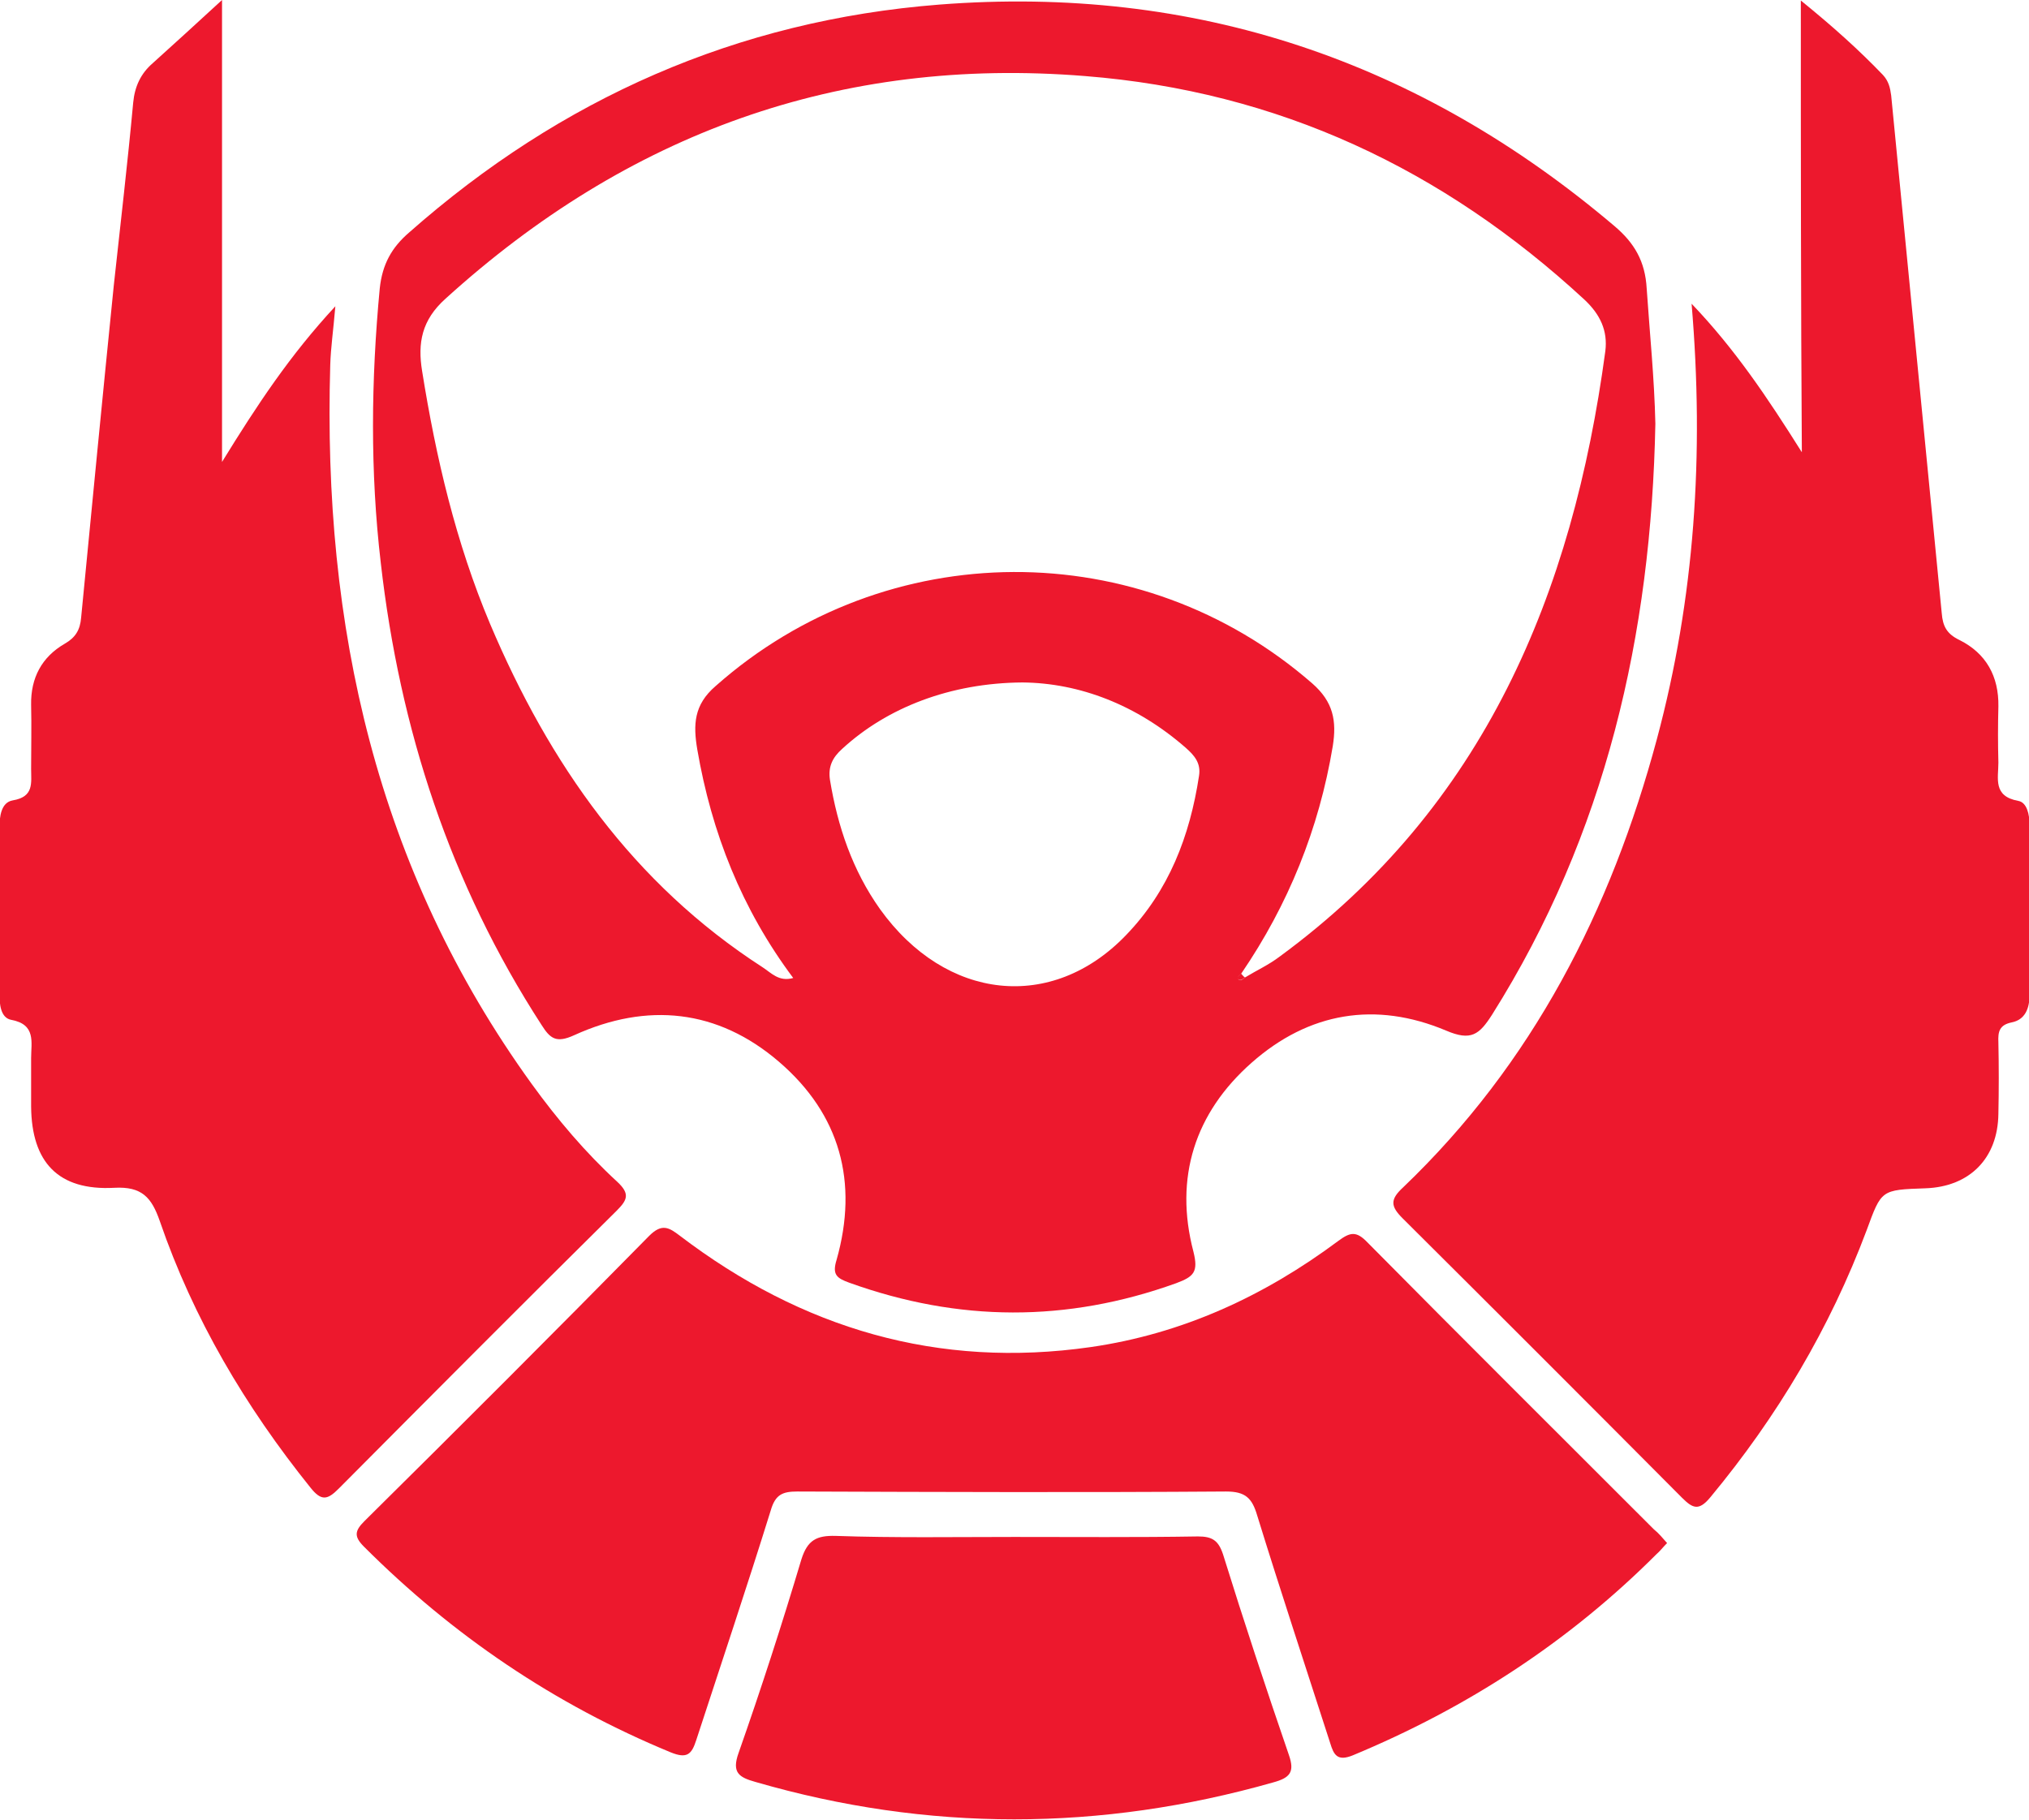 <?xml version="1.0" encoding="UTF-8"?> <svg xmlns="http://www.w3.org/2000/svg" width="68" height="61" viewBox="0 0 68 61" fill="none"><g clip-path="url(#clip0)"><path d="M55.478 14.202C55.341 21.269 53.818 27.959 50.004 34.016C49.576 34.684 49.302 34.906 48.464 34.547C46.103 33.554 43.862 33.931 41.946 35.625C40.047 37.302 39.346 39.475 39.996 41.956C40.167 42.64 40.013 42.794 39.414 43.017C35.753 44.334 32.127 44.317 28.466 43C28.038 42.846 27.884 42.726 28.038 42.23C28.774 39.629 28.158 37.353 26.105 35.591C24.052 33.828 21.692 33.589 19.245 34.701C18.646 34.975 18.441 34.821 18.15 34.359C15.088 29.636 13.395 24.434 12.762 18.873C12.402 15.81 12.437 12.731 12.727 9.668C12.813 8.864 13.121 8.299 13.72 7.786C18.8 3.303 24.702 0.685 31.477 0.154C40.047 -0.513 47.574 2.036 54.109 7.58C54.776 8.145 55.136 8.761 55.187 9.668C55.289 11.174 55.444 12.679 55.478 14.202ZM41.724 32.767C42.117 32.528 42.528 32.34 42.887 32.066C49.747 27.035 52.706 19.9 53.801 11.772C53.887 11.088 53.63 10.54 53.1 10.044C48.361 5.664 42.836 3.063 36.369 2.55C28.124 1.882 21.024 4.483 14.934 10.01C14.13 10.729 13.993 11.499 14.147 12.44C14.609 15.331 15.277 18.189 16.423 20.91C18.407 25.598 21.213 29.619 25.558 32.425C25.849 32.613 26.105 32.921 26.584 32.784C24.856 30.474 23.847 27.908 23.368 25.119C23.231 24.297 23.248 23.63 23.984 22.997C29.698 17.932 38.234 17.898 43.982 22.912C44.683 23.527 44.803 24.161 44.666 25.016C44.204 27.788 43.178 30.32 41.604 32.63C41.553 32.682 41.467 32.767 41.484 32.784C41.553 32.938 41.638 32.819 41.724 32.767ZM34.265 22.877C31.853 22.894 29.732 23.716 28.226 25.102C27.901 25.392 27.747 25.701 27.816 26.145C28.072 27.703 28.569 29.174 29.492 30.474C31.699 33.554 35.257 33.931 37.738 31.347C39.175 29.858 39.876 28.028 40.184 26.009C40.253 25.581 40.03 25.324 39.739 25.067C38.097 23.63 36.181 22.894 34.265 22.877Z" fill="#ED182D"></path><path d="M60.353 0.017C61.448 0.907 62.303 1.677 63.107 2.515C63.296 2.721 63.347 2.943 63.381 3.2C63.946 8.983 64.51 14.767 65.075 20.55C65.109 20.995 65.246 21.252 65.674 21.457C66.563 21.902 66.991 22.672 66.974 23.681C66.957 24.314 66.957 24.93 66.974 25.564C66.974 26.094 66.785 26.693 67.641 26.847C67.932 26.898 68.017 27.309 68.017 27.634C68.017 29.55 68.017 31.45 68.017 33.366C68.017 33.811 67.863 34.187 67.418 34.273C67.008 34.358 66.957 34.581 66.974 34.94C66.991 35.744 66.991 36.532 66.974 37.336C66.957 38.824 66.016 39.783 64.527 39.834C63.039 39.885 63.056 39.885 62.56 41.237C61.328 44.522 59.566 47.483 57.325 50.186C56.932 50.665 56.727 50.562 56.367 50.203C53.254 47.072 50.14 43.958 47.01 40.843C46.599 40.433 46.582 40.21 47.027 39.8C51.372 35.642 53.989 30.509 55.529 24.776C56.795 20.054 57.12 15.246 56.692 10.181C58.146 11.704 59.224 13.312 60.387 15.16C60.353 10.01 60.353 5.116 60.353 0.017Z" fill="#ED182D"></path><path d="M7.441 0C7.441 5.236 7.441 10.215 7.441 15.485C8.621 13.569 9.716 11.909 11.239 10.267C11.17 11.088 11.085 11.652 11.068 12.234C10.811 20.978 12.607 29.123 17.825 36.343C18.68 37.524 19.621 38.636 20.682 39.611C21.126 40.022 21.024 40.227 20.665 40.587C17.551 43.667 14.455 46.781 11.358 49.895C10.982 50.272 10.777 50.34 10.4 49.861C8.228 47.157 6.483 44.214 5.354 40.929C5.08 40.142 4.755 39.766 3.831 39.817C1.95 39.919 1.06 38.961 1.043 37.096C1.043 36.549 1.043 36.018 1.043 35.471C1.043 34.94 1.214 34.341 0.376 34.187C0.017 34.119 -0.018 33.657 -0.018 33.315C-0.018 31.467 -0.018 29.602 -0.018 27.754C-0.018 27.377 0.034 26.898 0.427 26.83C1.146 26.71 1.043 26.248 1.043 25.769C1.043 25.05 1.06 24.349 1.043 23.63C1.026 22.723 1.402 22.022 2.172 21.577C2.531 21.371 2.685 21.115 2.719 20.704C3.079 16.991 3.438 13.278 3.814 9.565C4.037 7.512 4.276 5.475 4.464 3.439C4.516 2.892 4.721 2.464 5.114 2.122C5.833 1.472 6.551 0.821 7.441 0Z" fill="#ED182D"></path><path d="M55.871 51.726C55.734 51.863 55.632 52 55.512 52.102C52.569 55.045 49.165 57.253 45.333 58.844C44.82 59.05 44.7 58.827 44.581 58.434C43.76 55.884 42.921 53.352 42.134 50.802C41.963 50.22 41.741 49.998 41.091 49.998C36.301 50.032 31.511 50.015 26.721 49.998C26.225 49.998 25.985 50.1 25.831 50.631C25.027 53.215 24.172 55.764 23.334 58.331C23.18 58.81 23.026 58.964 22.479 58.742C18.578 57.133 15.174 54.823 12.197 51.846C11.855 51.504 11.889 51.315 12.214 50.99C15.413 47.825 18.595 44.642 21.76 41.425C22.188 40.998 22.427 41.152 22.786 41.425C26.875 44.539 31.442 45.891 36.557 45.156C39.637 44.711 42.374 43.444 44.854 41.596C45.248 41.306 45.453 41.254 45.829 41.648C49.011 44.865 52.227 48.064 55.426 51.264C55.597 51.401 55.717 51.555 55.871 51.726Z" fill="#ED182D"></path><path d="M33.991 51.521C36.044 51.521 38.097 51.538 40.15 51.504C40.629 51.504 40.834 51.64 40.988 52.102C41.69 54.361 42.425 56.585 43.195 58.827C43.4 59.409 43.229 59.597 42.665 59.751C36.883 61.394 31.1 61.411 25.318 59.734C24.771 59.58 24.514 59.426 24.754 58.758C25.506 56.62 26.208 54.447 26.858 52.273C27.063 51.623 27.371 51.469 28.004 51.486C29.988 51.555 31.99 51.521 33.991 51.521Z" fill="#ED182D"></path><path d="M41.724 32.767C41.638 32.819 41.553 32.921 41.467 32.784C41.45 32.767 41.553 32.682 41.587 32.63C41.638 32.682 41.672 32.733 41.724 32.767Z" fill="#ED182D"></path></g><defs><clipPath id="clip0"><rect width="68" height="61" fill="white"></rect></clipPath></defs></svg> 